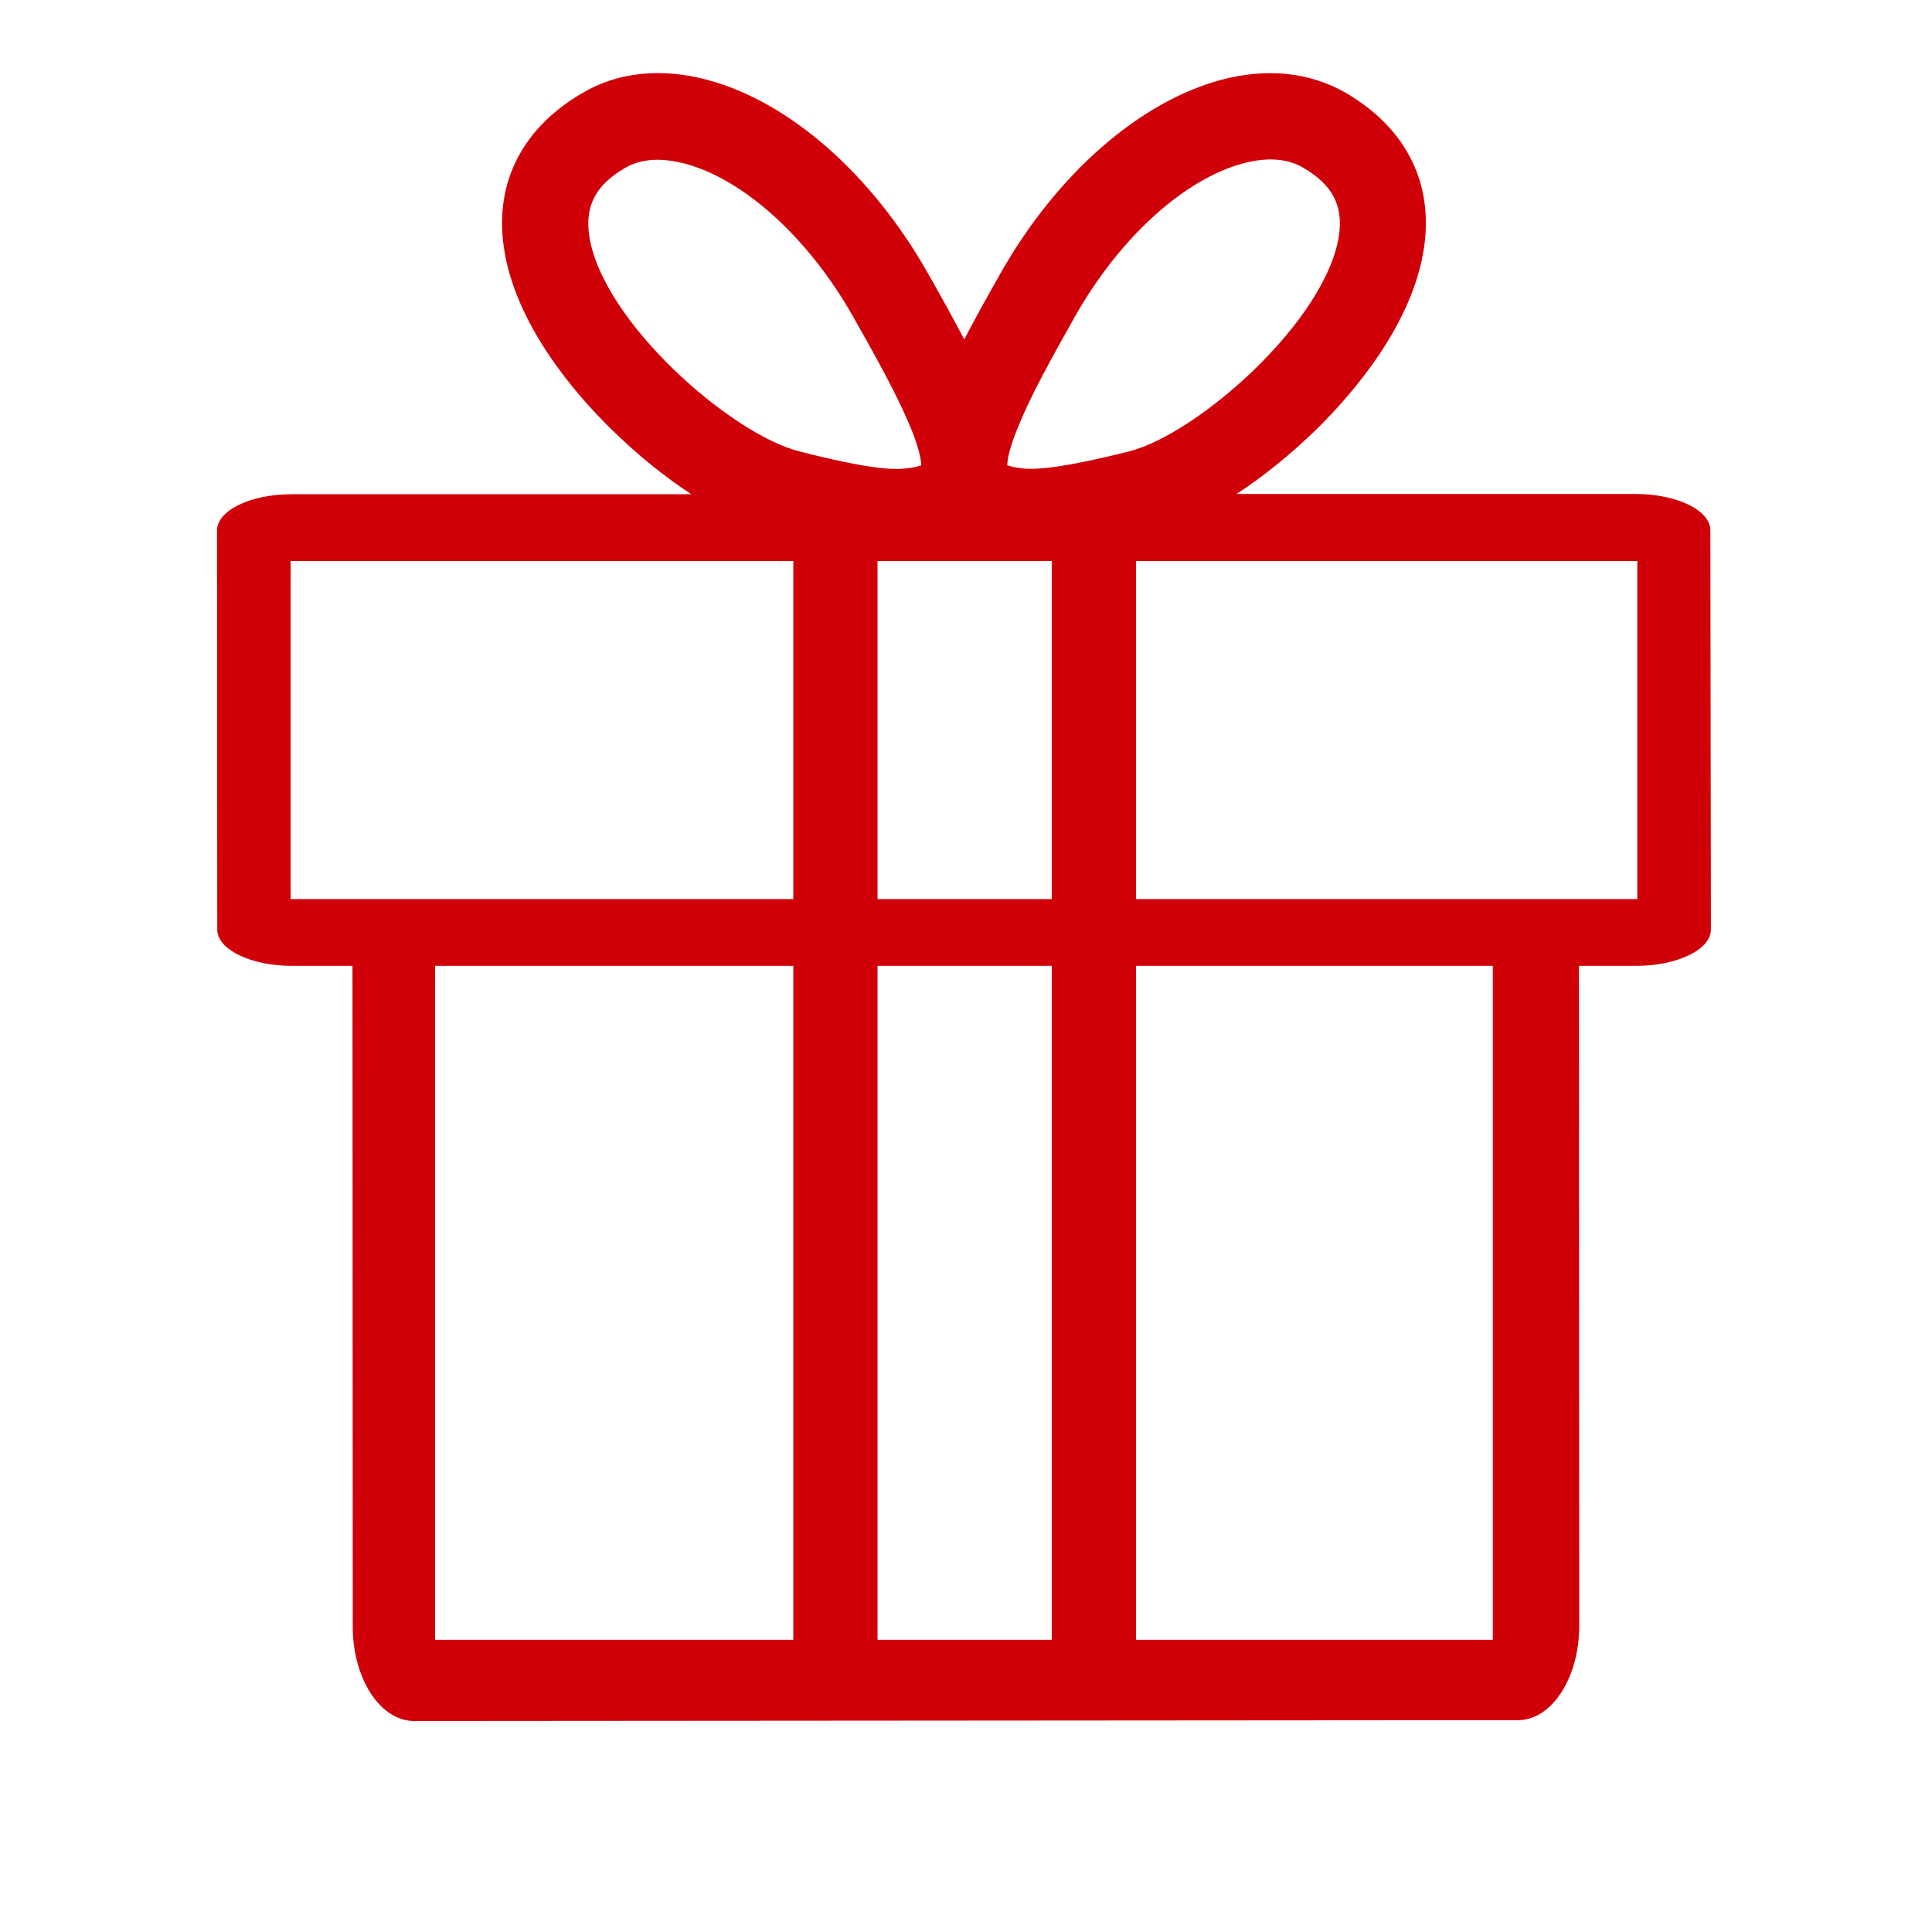 <?xml version="1.0" encoding="utf-8"?>
<!-- Generator: Adobe Illustrator 22.1.0, SVG Export Plug-In . SVG Version: 6.00 Build 0)  -->
<svg version="1.1" id="Warstwa_1" xmlns="http://www.w3.org/2000/svg" xmlns:xlink="http://www.w3.org/1999/xlink" x="0px" y="0px"
	 viewBox="0 0 708.7 708.7" style="enable-background:new 0 0 708.7 708.7;" xml:space="preserve">
<style type="text/css">
	.st0{fill:#D00008;}
</style>
<path class="st0" d="M627.4,194.5c0-7.3-12.3-13.3-27.4-13.3H453.6c9.8-6.4,19.8-14.5,29.2-23.6c13-12.8,35.5-38.4,39.6-67
	c3.4-23.6-6.7-43.6-28.5-56.4c-13.2-7.7-29.1-9.4-46-4.9c-30,8.1-60.2,34.5-80.8,70.8c-5,8.8-9.5,16.9-13.4,24.4
	c-3.9-7.5-8.4-15.6-13.4-24.4c-20.6-36.3-50.8-62.8-80.8-70.8c-16.9-4.5-32.9-2.9-46,4.9C191.6,47,181.4,67,184.8,90.6
	c4.1,28.6,26.5,54.2,39.6,67c9.4,9.2,19.4,17.3,29.2,23.7H106.9c-15.1,0-27.3,6-27.3,13.3L79.7,341c0,7.3,12.3,13.3,27.4,13.3h22.2
	l0.1,242.4c0,19.1,10.1,34.6,22.5,34.6l404.9-0.3c12.4,0,22.5-15.5,22.5-34.6l-0.1-242.1h21c15.1,0,27.4-6,27.4-13.3L627.4,194.5z
	 M385.8,205.8v124h-63.9v-124L385.8,205.8L385.8,205.8z M394.5,115.8c16.3-28.7,39.9-50.1,61.6-55.9c8.7-2.3,16.1-1.8,21.9,1.6
	c10.7,6.2,14.7,13.8,13.2,24.6c-4.5,31.5-52,73.2-77.1,79.5c-25.5,6.4-34.1,6.6-38.3,6.3c-3.4-0.3-5.3-0.9-6.3-1.2
	c0-0.2,0-0.3,0-0.5c0.1-2,0.9-6.5,4.6-15.1C378.4,144.7,385.4,131.9,394.5,115.8z M216.1,86.2c-1.5-10.8,2.5-18.4,13.2-24.6
	c3.4-2,7.4-3,11.9-3c3.1,0,6.4,0.5,10,1.4c21.7,5.8,45.3,27.2,61.6,55.9c9.1,16,16.1,28.9,20.5,39.2c3.7,8.6,4.5,13.1,4.6,15.1
	c0,0.2,0,0.3,0,0.5c-1,0.4-2.9,0.9-6.3,1.2c-4.3,0.4-12.9,0.2-38.3-6.3C268.1,159.3,220.6,117.7,216.1,86.2z M106.6,329.8v-124H291
	v124H159.6h-30.2H106.6z M547.6,601.5h-388V354.3H291v247.2h30.9V354.3h63.9v247.3h30.9V354.3h130.9V601.5z M600.6,329.8h-21.4
	h-31.6H416.7v-124h183.9V329.8z"/>
</svg>
